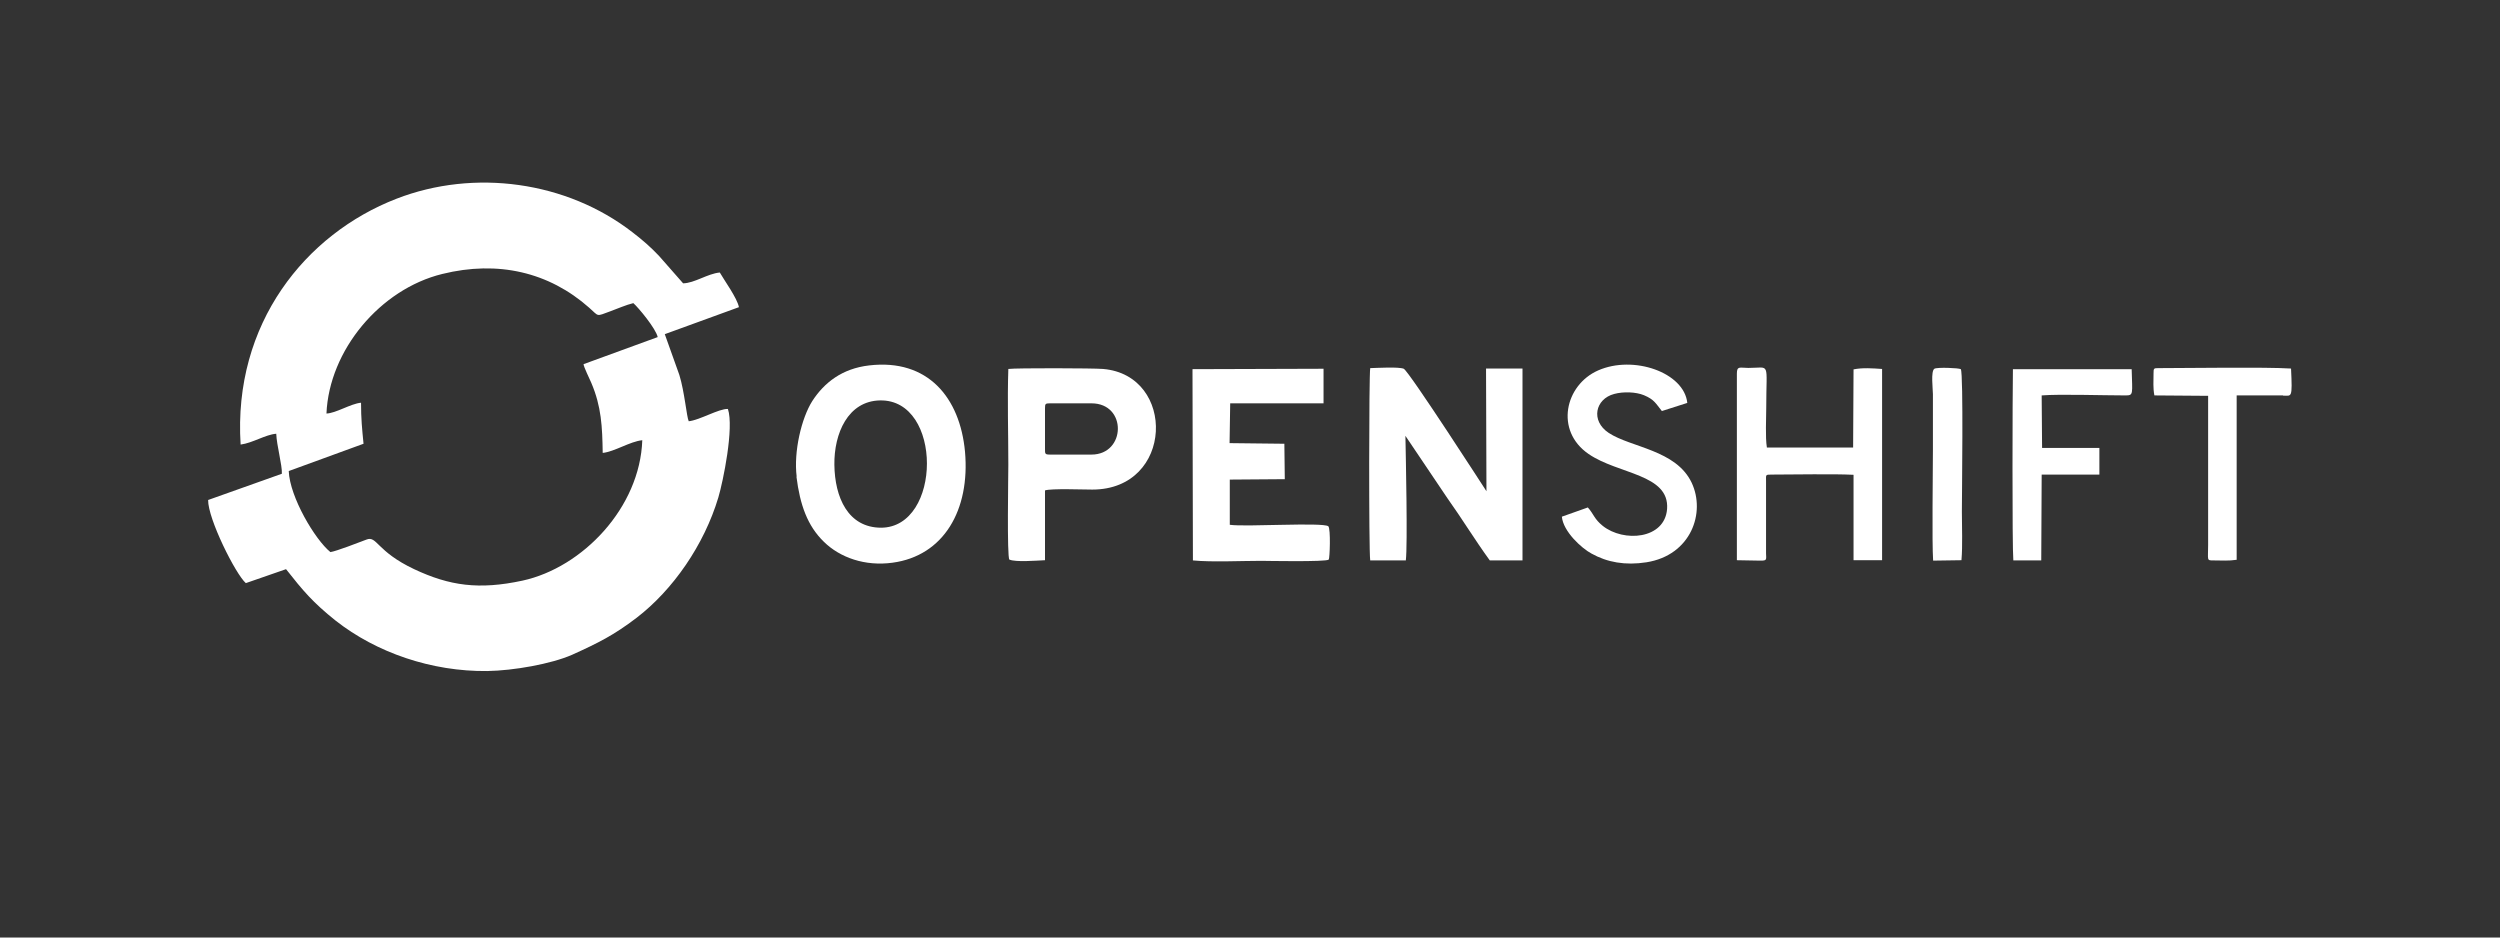 <?xml version="1.0" encoding="UTF-8"?>
<svg xmlns="http://www.w3.org/2000/svg" id="Ebene_1" data-name="Ebene 1" viewBox="0 0 120 45">
  <rect x="0" y="0" width="120" height="45" fill="#333333" stroke="none"/>
  <defs>
    <style>
      .cls-1 {
        fill: #fff;
        fill-rule: evenodd;
      }
    </style>
  </defs>
  <path class="cls-1" d="M15.67,19.85c.13-3.04,2.58-5.97,5.56-6.7,2.67-.66,5.12-.09,7.05,1.62,.49,.43,.31,.43,1.02,.17,.33-.12,.76-.31,1.1-.39,.25,.22,1.08,1.22,1.17,1.63l-3.56,1.3c.01,.14,.29,.7,.37,.89,.49,1.15,.53,2.11,.55,3.37,.57-.06,1.31-.55,1.9-.61-.11,3.23-2.86,6.11-5.75,6.74-2.09,.45-3.5,.25-5.2-.55-1.82-.86-1.78-1.62-2.29-1.42-.37,.14-1.45,.56-1.73,.6-.74-.6-1.95-2.64-2-3.89l3.59-1.31c-.07-.71-.12-1.2-.12-1.97-.51,.05-1.21,.51-1.67,.52h0Zm19.8-5.1c-.08-.44-.73-1.33-.92-1.67-.6,.06-1.21,.51-1.76,.52l-1.16-1.32c-.4-.42-.75-.73-1.27-1.13-3.16-2.45-7.59-3.06-11.33-1.61-4.36,1.69-7.85,5.99-7.48,11.8,.59-.08,1.19-.48,1.71-.52,.02,.56,.29,1.51,.27,1.92l-3.54,1.26c-.01,.91,1.32,3.56,1.81,3.99l1.93-.67c.81,1.03,1.29,1.6,2.38,2.47,1.96,1.54,4.61,2.45,7.28,2.42,1.26-.02,3.07-.34,4.07-.78,1.26-.57,2-.94,3.09-1.77,1.76-1.35,3.25-3.51,3.93-5.78,.23-.77,.76-3.35,.46-4.25-.43-.02-1.36,.54-1.88,.59-.1-.2-.2-1.41-.45-2.22l-.7-1.96,3.57-1.3Z"></path>
  <path class="cls-1" d="M67.48,26.9c.09-.77,0-4.93-.02-5.98l2.02,3c.7,.98,1.29,1.96,2.03,2.98h1.57v-9.21h-1.75l.02,5.89s-3.71-5.75-3.97-5.88c-.25-.1-1.25-.04-1.61-.03-.06,.31-.07,8.71,0,9.23h1.72Z"></path>
  <path class="cls-1" d="M42.3,25.33c-1.6,0-2.23-1.46-2.25-3.02-.02-1.5,.65-3.06,2.19-3.09,3.02-.06,2.97,6.1,.05,6.11h0Zm-4.07-2.45c.17,1.36,.53,2.36,1.31,3.12,.78,.77,1.99,1.19,3.3,1.01,2.46-.33,3.73-2.53,3.48-5.33-.24-2.59-1.78-4.47-4.6-4.14-1.3,.15-2.16,.83-2.73,1.71-.52,.82-.9,2.43-.75,3.63h0Z"></path>
  <path class="cls-1" d="M59.05,19.36h4.48v-1.66l-6.29,.02,.02,9.18c.92,.09,2.31,.02,3.28,.02,.14,0,3.13,.06,3.24-.06,.05-.06,.1-1.47-.02-1.6-.29-.2-3.97,.04-4.73-.07v-2.17l2.64-.02-.02-1.7-2.63-.03,.03-1.92Z"></path>
  <path class="cls-1" d="M50.16,19.6c0-.22,.02-.24,.24-.24h1.99c1.72,0,1.66,2.46,0,2.46h-1.99c-.25,0-.24-.04-.24-.29v-1.93Zm0,3.94c.3-.1,1.84-.04,2.27-.04,3.92,0,4.04-5.49,.52-5.79-.47-.04-4.17-.05-4.55,0-.05,1.5,0,3.09,0,4.6,0,.48-.07,4.44,.05,4.55,.3,.13,1.28,.05,1.71,.03v-3.36Z"></path>
  <path class="cls-1" d="M84.51,26.91c.31,0,.27-.04,.26-.36v-3.46c0-.3-.04-.31,.26-.31,1.1,0,2.92-.04,3.94,.01v4.1h1.37v-9.18c-.45-.03-.92-.07-1.37,.02l-.02,3.75h-4.14c-.08-.5-.03-1.39-.03-1.93,0-2.24,.22-1.89-.86-1.89-.4,0-.55-.11-.55,.27v8.96l1.12,.02Z"></path>
  <path class="cls-1" d="M76.21,24.36l-1.24,.44c.06,.71,.95,1.52,1.42,1.77,.75,.42,1.62,.58,2.64,.42,2.14-.34,2.85-2.38,2.17-3.82-.75-1.58-2.92-1.69-3.98-2.39-.88-.58-.65-1.63,.26-1.87,.44-.12,1.04-.1,1.43,.06,.5,.21,.56,.39,.86,.76l1.22-.39c-.15-1.46-2.58-2.31-4.28-1.56-1.59,.7-2.09,2.89-.46,4.01,1.42,.98,3.89,.96,3.77,2.64-.11,1.46-2.09,1.61-3.09,.81-.42-.34-.41-.54-.72-.89h0Z"></path>
  <path class="cls-1" d="M98,18.98c.88-.07,2.92,0,4.02,0,.4,0,.33-.05,.3-1.26h-5.7c-.02,1.07-.04,8.56,.02,9.18h1.34l.02-4.12h2.77v-1.28h-2.75l-.02-2.52Z"></path>
  <path class="cls-1" d="M109.59,18.99c.41,0,.45,.16,.38-1.3-1.3-.08-4.82-.02-6.34-.02-.25,0-.26,0-.26,.25,0,.41-.03,.68,.04,1.06l2.58,.02v7.17c0,.73-.08,.73,.25,.73,.42,0,.72,.03,1.12-.03v-7.89h2.22Z"></path>
  <path class="cls-1" d="M94.12,17.72c-.1-.06-1.14-.1-1.27-.02-.18,.12-.07,.98-.07,1.22v2.67c0,1.15-.05,4.42,.01,5.32l1.36-.02c.06-.7,.02-1.61,.02-2.33,0-.77,.08-6.61-.05-6.84h0Z"></path>
</svg>
